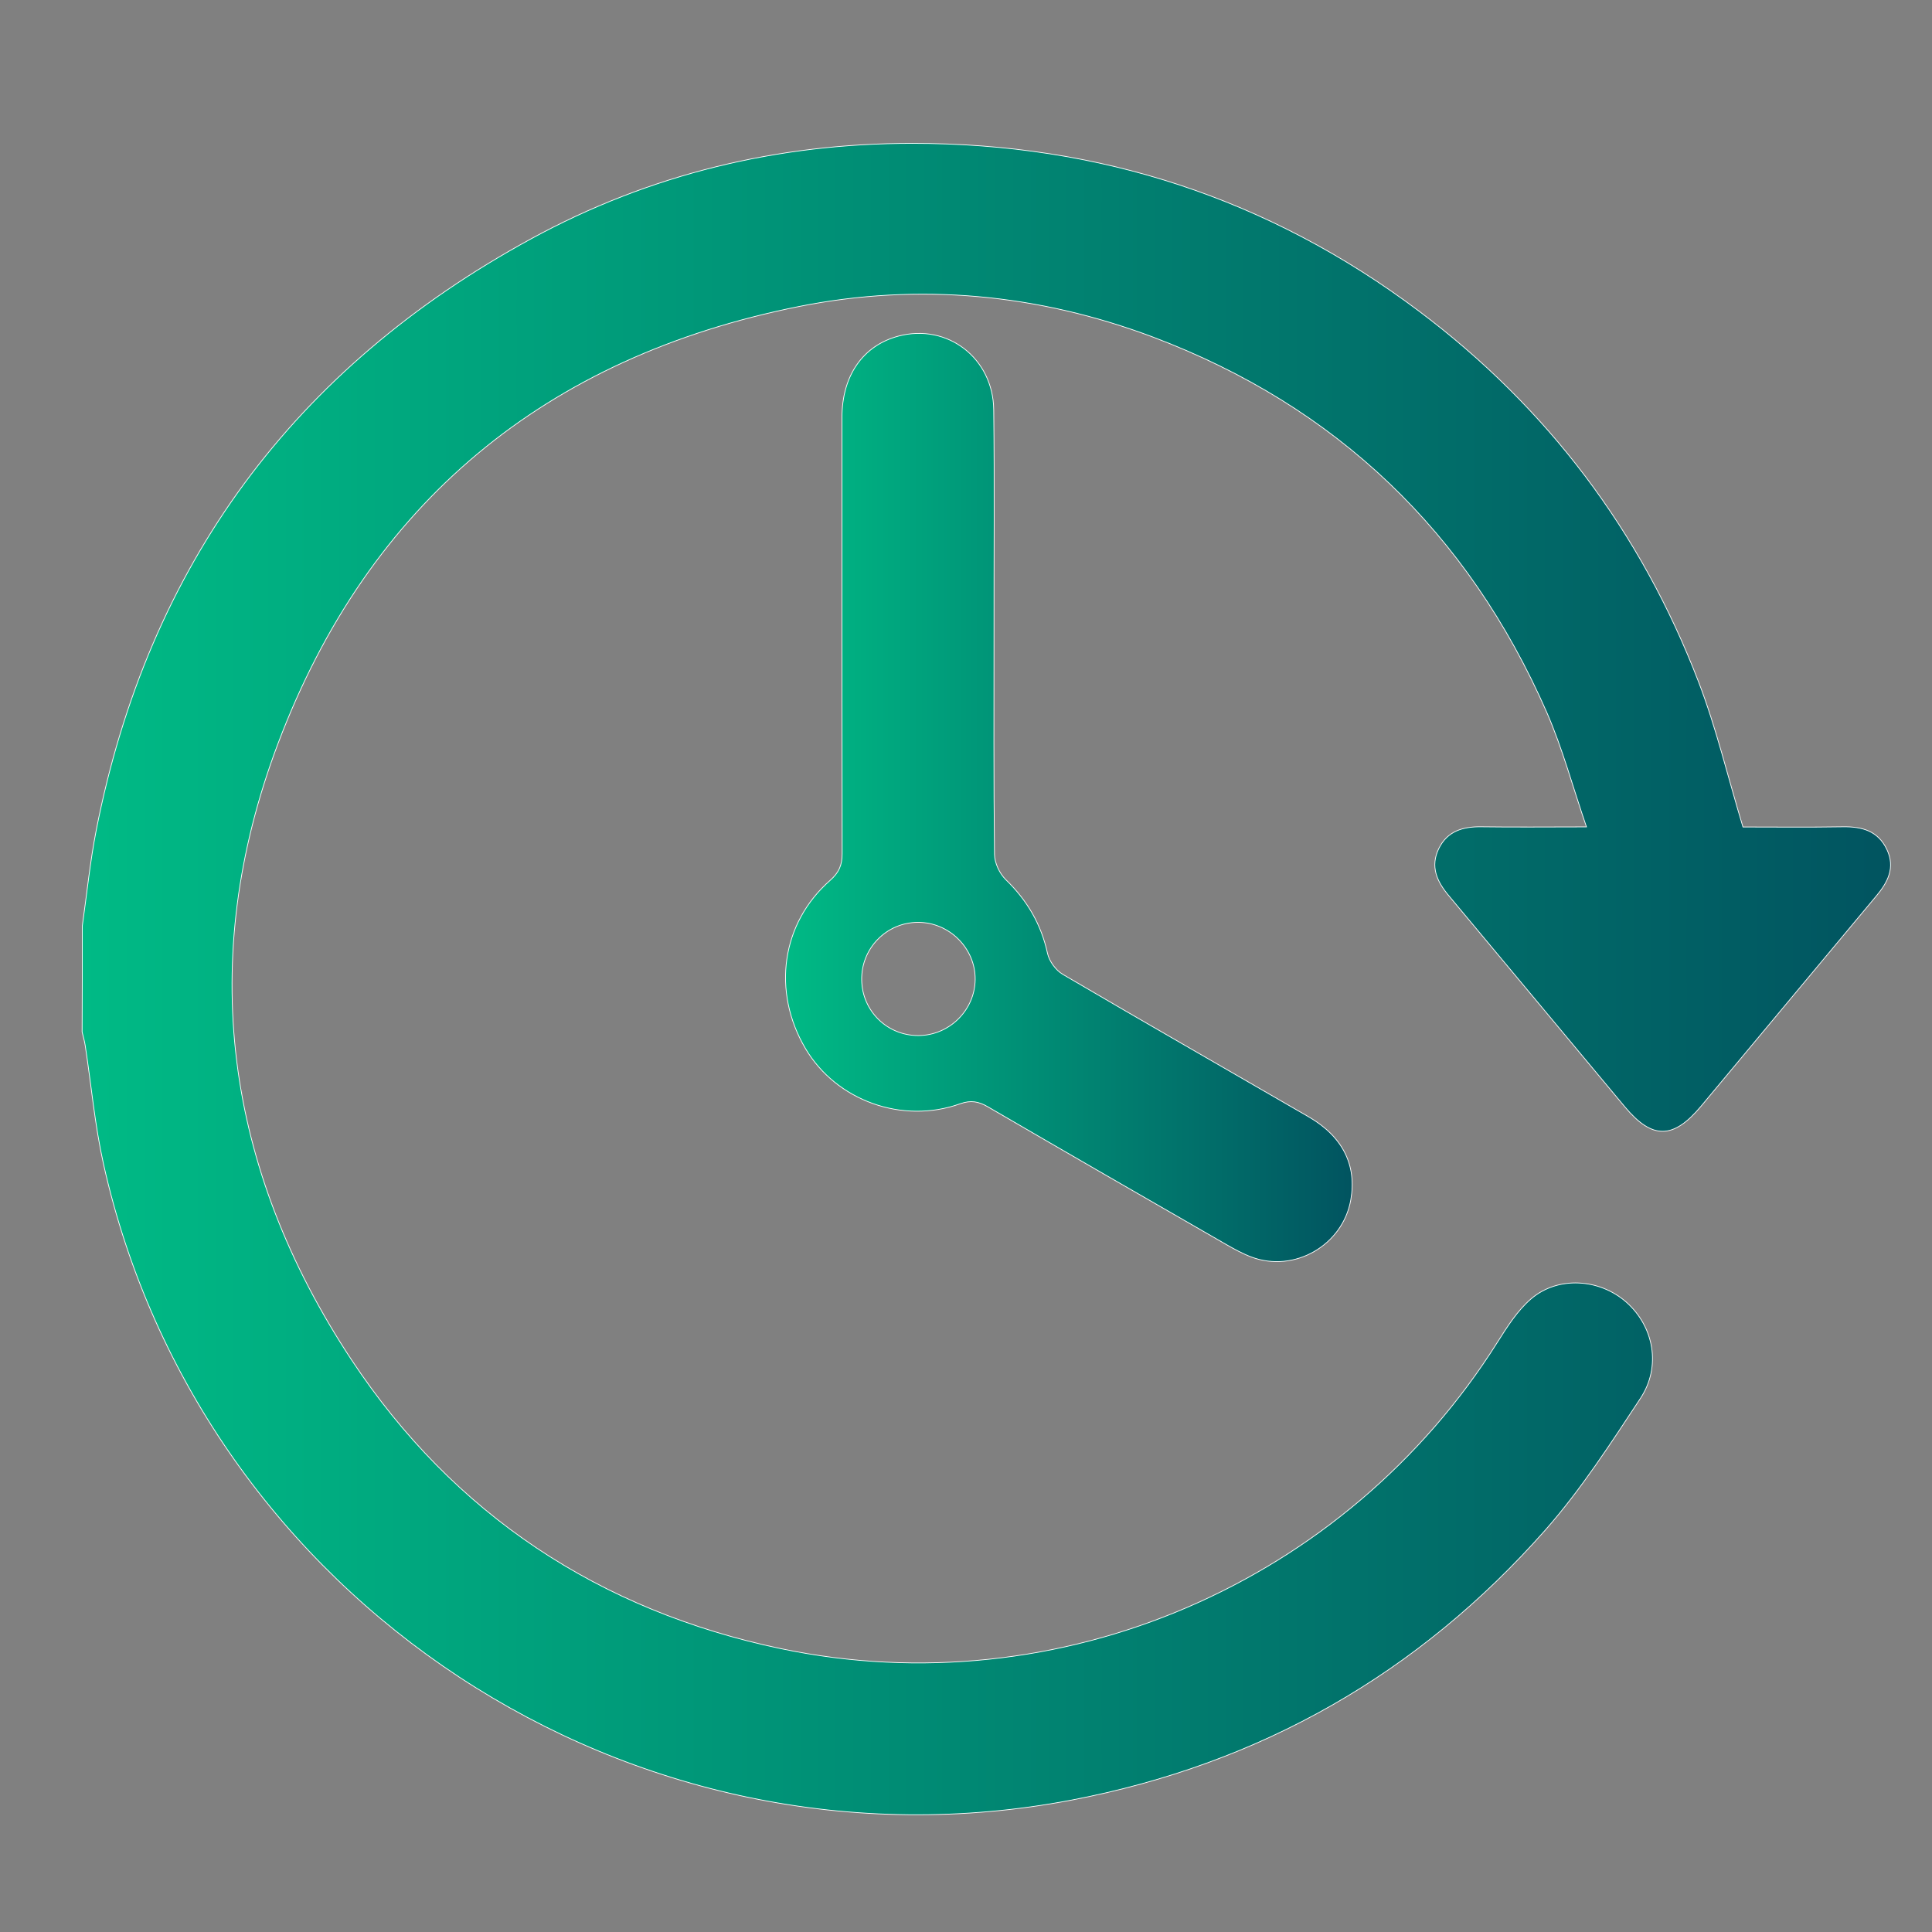 <?xml version="1.0" encoding="utf-8"?>
<!-- Generator: Adobe Illustrator 21.0.0, SVG Export Plug-In . SVG Version: 6.00 Build 0)  -->
<svg version="1.1" id="Capa_1" xmlns="http://www.w3.org/2000/svg" xmlns:xlink="http://www.w3.org/1999/xlink" x="0px" y="0px"
	 viewBox="0 0 2000 2000" style="enable-background:new 0 0 2000 2000;" xml:space="preserve">
<rect x="0" y="0" width="2000" height="2000" fill="#808080" stroke="none"/>
<style type="text/css">
	.st0{fill:url(#SVGID_1_);stroke:#FFFFFF;stroke-width:0.75;stroke-miterlimit:10;}
	.st1{fill:url(#SVGID_2_);stroke:#FFFFFF;stroke-width:0.75;stroke-miterlimit:10;}
</style>
<g>
	<linearGradient id="SVGID_1_" gradientUnits="userSpaceOnUse" x1="85.164" y1="1013.497" x2="1957" y2="1013.497">
		<stop  offset="0" style="stop-color:#00BA85"/>
		<stop  offset="1" style="stop-color:#015460"/>
	</linearGradient>
	<path class="st0" d="M85.2,958.5c4.7-33,8-66.3,14.4-99c53.9-274.7,205.1-478.7,450.2-612.3c122.5-66.8,255.2-98.8,394.6-98.8
		c193.5,0,369,56.9,524.3,173.5C1602.1,422,1698.7,550.5,1758.4,706c18.4,48,30.3,98.5,45.9,150.1c33,0,68.2,0.4,103.5-0.2
		c19.8-0.3,36.4,4.2,45.5,23.5c8.9,18.8,1,33.9-11.1,48.3c-60.6,72.5-120.9,145.1-181.4,217.6c-28.6,34.2-50.4,34.4-78.6,0.7
		c-60.9-72.9-121.6-146.1-182.6-219c-12.2-14.6-19.2-30-10.2-48.5c8.9-18.3,25.2-22.9,44.2-22.6c34.7,0.5,69.3,0.1,108.7,0.1
		c-14.2-41.3-24.8-81.3-41.2-118.8c-81.5-186-217.6-316.6-407.6-388.3C1075,304.4,951.7,292.4,827,317.3
		c-261.7,52.3-445,203-539.2,452.4c-84.4,223.5-55.1,439.4,76.1,638c105.8,160,256.9,259.7,444.6,299
		c288.2,60.4,585-68.2,741.8-317.5c10-15.8,20.5-32.4,34.4-44.4c27.9-24.2,71.2-21.3,99,3.3c28.3,25.1,36.3,66.5,14.4,99.6
		c-30.8,46.7-61.4,94.2-98.2,136c-131.2,148.8-295.3,242.4-490.4,279.7c-454.9,86.9-901.6-206.6-1002.4-658.6
		c-9-40.3-12.6-81.7-18.9-122.5c-0.7-4.7-2.1-9.3-3.2-14C85.2,1031.7,85.2,995.1,85.2,958.5z"/>
	<linearGradient id="SVGID_2_" gradientUnits="userSpaceOnUse" x1="813.166" y1="825.477" x2="1399.775" y2="825.477">
		<stop  offset="0" style="stop-color:#00BA85"/>
		<stop  offset="1" style="stop-color:#015460"/>
	</linearGradient>
	<path class="st1" d="M1029,654.2c0,76.7-0.4,153.5,0.5,230.2c0.1,8.9,5.2,19.8,11.6,26.1c22.2,21.5,36.7,46.2,43.3,76.5
		c1.8,8.1,8.6,17.5,15.9,21.7c84.5,49.6,169.5,98.2,254.2,147.3c35.6,20.6,50.2,50.2,43.8,86.3c-8.4,46.9-58.5,75.7-103,58.9
		c-9-3.4-17.7-8.2-26.1-13c-82.3-47.3-164.5-94.7-246.5-142.4c-9.6-5.6-17.7-7.1-28.7-3.2c-60,21.5-128.3-3.3-160.1-57
		c-35-59.1-25.1-129.9,25.4-174.2c9.3-8.2,12.5-15.9,12.5-27.8c-0.3-150.4-0.3-300.9-0.2-451.3c0-43.7,21.9-74.7,58.6-84.4
		c50.4-13.3,97.8,22.6,98.5,76.2C1029.6,500.7,1028.9,577.4,1029,654.2C1028.9,654.2,1029,654.2,1029,654.2z M950.7,1072
		c31.9-0.1,58.3-26,58.8-57.8c0.5-32.2-26.6-59.5-59.2-59.4c-32.7,0.1-58.9,26.9-58.3,59.8C892.6,1046.7,918.5,1072.1,950.7,1072z"
		/>
</g>
</svg>
